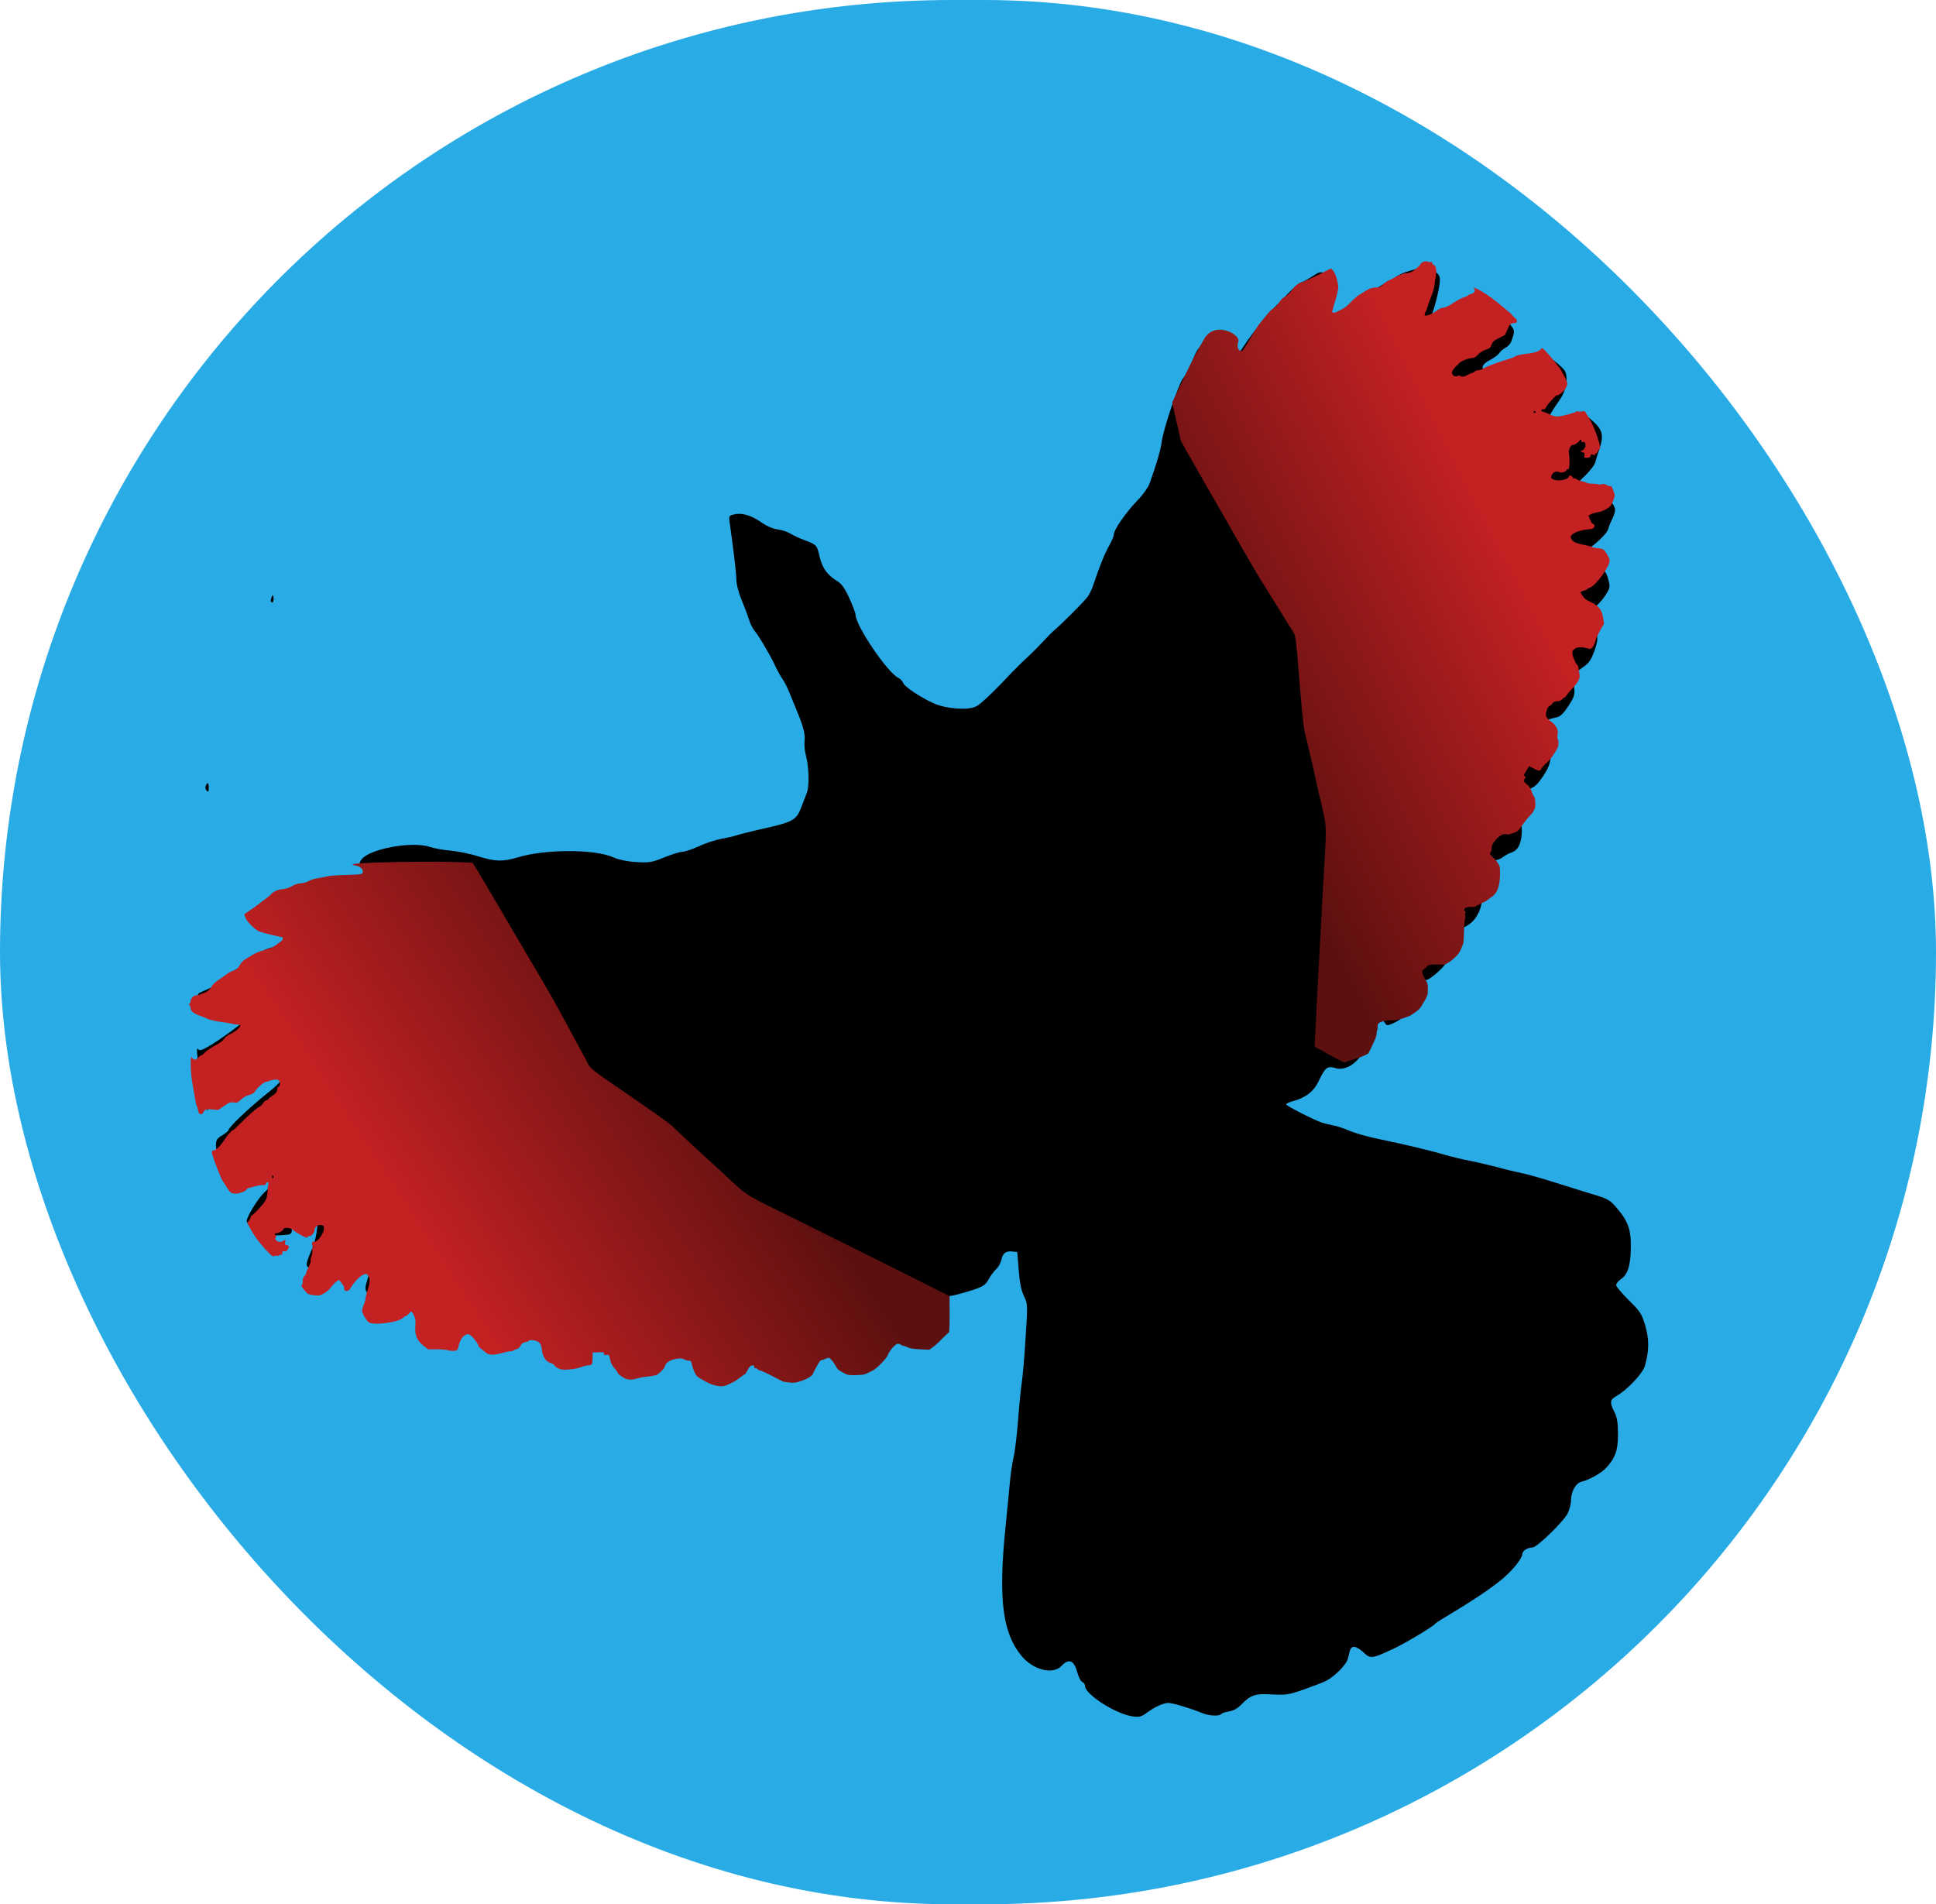 <svg width="369" height="363" viewBox="0 0 369 363" fill="none" xmlns="http://www.w3.org/2000/svg">
<rect width="369" height="363" rx="181.5" fill="#29ABE6"/>
<path d="M270.784 50.741C270.715 50.948 269.82 51.327 268.787 51.602C267.754 51.878 266.514 52.395 266.032 52.808C265.55 53.187 264.62 53.738 263.966 54.014C263.312 54.324 262.313 54.978 261.728 55.495C259.661 57.39 255.495 60.353 254.531 60.594C253.566 60.835 253.566 60.835 253.773 59.491C254.634 54.289 254.393 52.877 252.568 52.119C251.707 51.74 251.431 51.809 249.985 52.774C249.09 53.359 248.16 53.842 247.953 53.842C247.712 53.842 246.61 54.806 245.474 55.977C244.338 57.183 243.236 58.286 243.029 58.492C240.963 60.422 236.624 66.209 235.66 68.311C234.799 70.205 232.423 73.065 232.044 72.651C231.941 72.548 232.147 71.755 232.526 70.86C233.972 67.553 232.044 64.762 229.117 65.865C228.532 66.071 228.015 66.898 227.292 68.689C226.706 70.067 225.914 71.618 225.501 72.1C224.64 73.168 221.713 81.815 221.403 84.295C221.197 85.88 220.405 88.567 219.096 92.184C218.821 92.908 217.857 94.32 216.892 95.285C214.688 97.559 212.312 100.969 212.312 101.796C212.312 102.175 211.899 103.139 211.417 104.001C210.591 105.413 209.489 108.169 208.352 111.58C208.111 112.372 207.595 113.371 207.25 113.819C206.493 114.818 202.498 118.814 201.121 119.985C200.535 120.468 199.468 121.57 198.71 122.397C197.918 123.258 196.61 124.567 195.783 125.325C194.922 126.083 192.65 128.357 190.756 130.389C188.827 132.387 186.761 134.317 186.107 134.627C184.557 135.454 180.459 135.143 178.049 134.11C175.501 132.973 172.401 130.906 172.16 130.217C172.057 129.873 171.644 129.425 171.231 129.218C169.164 128.253 163.069 119.228 163.069 117.195C163.069 116.885 162.553 115.473 161.898 114.06C161.003 112.096 160.418 111.27 159.488 110.718C157.663 109.582 156.699 108.238 156.217 106.102C155.734 103.932 155.631 103.794 153.255 102.933C152.325 102.588 151.155 102.037 150.672 101.727C150.19 101.417 149.123 101.038 148.296 100.935C147.367 100.831 146.092 100.28 144.991 99.488C143.062 98.179 141.34 97.696 139.825 98.075C138.964 98.282 138.895 98.42 139.068 99.591C139.825 104.896 140.307 109.03 140.342 110.374C140.342 111.339 140.755 112.958 141.409 114.508C141.995 115.92 142.614 117.608 142.821 118.263C142.993 118.918 143.441 119.779 143.751 120.158C144.577 121.122 146.747 124.774 147.677 126.772C148.09 127.668 148.744 128.874 149.157 129.459C149.536 130.01 150.087 131.113 150.397 131.871C150.707 132.629 151.327 134.179 151.809 135.316C153.152 138.588 153.496 139.932 153.358 141.276C153.255 141.965 153.393 143.308 153.668 144.273C154.185 146.271 154.254 149.922 153.806 151.059C153.634 151.507 153.152 152.747 152.739 153.85C151.74 156.434 151.223 156.709 144.302 158.225C142.787 158.569 141.099 159.017 140.514 159.19C139.963 159.396 138.551 159.706 137.449 159.913C136.313 160.12 134.419 160.74 133.179 161.325C131.974 161.877 130.596 162.359 130.114 162.359C129.632 162.359 128.083 162.841 126.636 163.427C124.226 164.391 123.744 164.495 121.23 164.323C119.508 164.219 117.89 163.875 116.891 163.427C113.379 161.842 103.909 161.842 98.709 163.427C95.851 164.288 94.439 164.254 91.202 163.255C89.721 162.772 87.345 162.29 85.933 162.152C84.521 162.049 82.696 161.704 81.87 161.429C78.564 160.326 70.575 161.773 68.956 163.771C68.406 164.495 68.406 164.564 69.094 165.666C69.955 167.079 70.024 167.044 65.444 167.32C62.379 167.492 60.244 167.94 56.422 169.214C55.802 169.421 54.872 169.731 54.356 169.869C52.875 170.317 48.054 174.072 48.054 174.761C48.054 175.829 50.258 177.414 52.358 177.896C53.426 178.137 54.356 178.447 54.425 178.585C54.666 178.964 52.565 180.617 51.876 180.617C50.981 180.617 47.296 182.65 46.745 183.442C46.47 183.787 45.437 184.579 44.404 185.13C43.371 185.716 42.269 186.577 41.89 186.991C41.546 187.439 40.65 188.059 39.927 188.403C39.204 188.713 38.343 189.092 38.068 189.23C37.448 189.54 37.172 191.228 37.689 191.745C38.136 192.193 42.82 193.708 43.818 193.708C44.748 193.708 46.367 194.432 46.263 194.776C46.091 195.19 41.304 198.635 39.583 199.565C38.377 200.254 37.964 200.323 37.758 199.978C37.138 198.979 38.068 205.766 39.135 210.072L39.548 211.795L39.858 210.658C40.134 209.659 40.272 209.555 41.477 209.555C42.269 209.555 43.13 209.28 43.681 208.866C44.163 208.487 45.024 208.177 45.575 208.177C46.126 208.177 46.78 207.936 47.021 207.661C47.227 207.385 47.779 207.075 48.157 206.937C48.571 206.799 49.5 206.179 50.189 205.559C51.325 204.526 53.667 203.699 54.115 204.147C54.218 204.216 54.184 204.698 54.046 205.215C53.908 205.8 52.737 207.006 50.706 208.591C47.4 211.243 43.577 214.895 43.577 215.377C43.577 215.55 43.026 215.998 42.372 216.411C41.373 216.997 41.167 217.307 41.167 218.306C41.167 220.2 42.544 224.093 43.13 223.887C43.405 223.783 44.163 223.921 44.817 224.197C45.919 224.644 46.16 224.61 48.226 223.852C49.466 223.37 50.809 222.991 51.222 222.991C51.876 222.991 51.911 223.129 51.739 224.61C51.601 225.919 51.325 226.47 50.327 227.366C49.156 228.468 47.021 231.948 47.021 232.775C47.021 233.016 47.572 233.705 48.192 234.325C49.362 235.462 49.5 235.496 52.117 235.496C53.633 235.496 55.01 235.393 55.251 235.255C55.974 234.807 55.63 233.705 54.597 233.154C53.254 232.465 53.288 231.845 54.734 231.087L55.905 230.432L58.212 231.982L60.52 233.498L60.313 235.152C60.175 236.082 59.693 237.667 59.211 238.7C58.729 239.768 58.385 240.87 58.453 241.18C58.522 241.49 59.142 242.042 59.865 242.421C61.415 243.144 62.035 242.972 64.032 241.249L65.272 240.147L66.167 241.077L67.028 242.007L68.233 240.595C70.609 237.839 71.505 239.251 70.127 243.592C69.507 245.624 69.507 245.728 70.127 246.692C70.437 247.278 71.057 247.829 71.436 247.967C72.641 248.346 76.601 247.45 77.669 246.52L78.667 245.693L79.253 246.589C79.597 247.106 79.735 247.829 79.632 248.415C79.391 249.621 80.148 251.378 81.181 252.067C81.663 252.377 82.937 252.618 84.349 252.652C86.897 252.721 86.691 252.825 88.378 250.482C89.101 249.517 90.031 249.862 91.168 251.584C91.615 252.239 92.407 252.928 92.924 253.1C94.267 253.582 98.261 252.721 99.466 251.722C100.017 251.274 100.809 250.895 101.223 250.895C102.049 250.895 103.151 251.86 103.151 252.549C103.151 253.582 104.081 254.685 105.562 255.512C107.49 256.545 107.903 256.58 110.21 255.787C112.414 255.029 112.793 254.754 112.587 254.203C112.345 253.548 113.344 252.859 114.274 253.1C114.687 253.203 115.445 253.927 115.892 254.685C117.924 258.026 118.475 258.302 121.746 257.716C124.605 257.165 125.534 256.752 126.051 255.718C126.602 254.616 127.187 254.34 128.806 254.34C130.045 254.34 130.906 254.995 131.423 256.304C131.595 256.752 132.456 257.579 133.351 258.164C134.729 259.026 135.28 259.198 136.554 259.06C138.172 258.922 140.411 257.648 141.306 256.373C141.891 255.512 142.546 255.615 146.161 257.303C148.882 258.543 149.743 258.681 151.774 258.13C152.67 257.854 153.255 257.406 153.806 256.476C155.356 253.892 156.389 253.72 158.283 255.753L159.591 257.165L161.83 257.027C163.655 256.924 164.343 256.683 165.549 255.822C166.375 255.236 167.27 254.237 167.615 253.582C167.925 252.962 168.545 252.204 169.027 251.963C169.784 251.55 170.129 251.584 171.334 252.067C173.675 252.997 175.191 252.79 176.947 251.309C177.808 250.62 178.772 249.414 179.116 248.656C179.667 247.485 179.977 247.244 181.148 247.037C181.906 246.934 183.696 246.451 185.108 246.003C187.346 245.28 187.794 245.004 188.414 243.902C188.793 243.179 189.481 242.283 189.895 241.904C190.308 241.525 190.721 240.733 190.859 240.181C191.1 238.907 191.72 238.424 192.925 238.562L193.889 238.666L194.165 242.111C194.337 244.488 194.647 246.003 195.163 247.071C195.887 248.553 195.887 248.725 195.473 255.064C195.267 258.612 194.922 262.402 194.75 263.538C194.578 264.641 194.268 267.776 194.061 270.497C193.855 273.253 193.476 276.423 193.235 277.56C192.959 278.731 192.65 280.832 192.512 282.245C192.374 283.657 191.995 287.826 191.616 291.443C190.274 304.844 191.1 311.252 194.647 315.592C196.885 318.348 200.673 319.313 202.326 317.556C203.772 316.04 204.737 316.488 205.391 318.968C205.597 319.761 206.011 320.519 206.286 320.622C206.562 320.725 206.803 321.07 206.803 321.38C206.803 322.965 212.553 326.685 215.79 327.168C217.133 327.374 217.512 327.271 218.545 326.513C220.095 325.376 221.748 324.618 222.712 324.618C223.504 324.618 226.948 325.652 229.117 326.547C230.391 327.099 232.492 327.202 232.767 326.72C232.87 326.582 233.559 326.341 234.282 326.237C235.109 326.1 235.97 325.617 236.59 324.928C238.346 323.102 239.31 322.792 242.478 322.999C245.061 323.137 245.646 323.068 248.573 322.034C250.329 321.414 252.223 320.691 252.809 320.381C254.462 319.52 256.666 317.246 256.907 316.178C257.354 314.145 257.492 313.939 258.146 313.939C258.491 313.939 259.317 314.421 259.903 315.007C261.211 316.247 261.487 316.212 265.619 314.283C268.064 313.112 273.091 310.115 273.608 309.46C273.711 309.322 275.33 308.323 277.224 307.187C281.631 304.534 285.213 302.054 286.935 300.469C288.691 298.884 290.137 296.955 290.137 296.266C290.137 295.646 291.136 294.991 292.1 294.991C292.961 294.957 298.161 289.927 298.849 288.377C299.159 287.688 299.435 286.654 299.435 286.034C299.435 284.277 300.365 282.658 301.535 282.417C302.913 282.107 305.323 280.729 306.184 279.764C307.906 277.835 308.388 276.457 308.388 273.426C308.388 271.186 308.216 270.187 307.699 269.154C306.77 267.328 306.838 266.811 308.078 266.122C310.11 264.985 313.106 261.816 313.519 260.369C314.345 257.441 314.345 255.305 313.588 252.687C312.899 250.413 312.589 249.931 310.42 247.829C309.111 246.52 308.044 245.246 308.044 244.97C308.044 244.66 308.457 244.178 308.939 243.833C310.248 242.972 310.799 241.284 310.833 237.839C310.902 234.359 310.282 232.671 307.94 230.019C306.838 228.744 306.253 228.434 303.636 227.676C301.983 227.159 298.712 226.16 296.336 225.402C293.959 224.644 291.17 223.852 290.137 223.645C289.104 223.439 286.935 222.922 285.316 222.474C283.698 222.061 281.39 221.51 280.151 221.268C278.911 221.062 276.845 220.545 275.502 220.166C272.472 219.27 267.203 218.03 262.83 217.134C260.936 216.755 258.456 216.066 257.32 215.584C256.149 215.102 254.737 214.62 254.186 214.551C253.635 214.447 252.637 214.206 251.948 213.999C250.502 213.517 245.405 210.933 245.164 210.554C245.095 210.382 245.681 210.107 246.473 209.9C248.883 209.245 250.433 208.04 251.397 205.973C252.568 203.492 253.015 203.148 254.496 203.596C256.183 204.147 258.284 203.01 259.558 200.943L260.522 199.393L260.109 196.154C259.73 193.157 259.765 192.882 260.35 192.468C261.521 191.607 262.175 191.917 263.139 193.708C263.656 194.639 264.207 195.431 264.379 195.431C265.068 195.431 266.962 194.397 267.823 193.571C268.511 192.882 268.787 192.227 268.959 190.711C269.062 189.609 269.303 188.438 269.476 188.127C269.682 187.783 269.82 187.301 269.82 187.025C269.82 186.302 270.474 185.957 270.956 186.439C271.163 186.646 271.542 186.818 271.817 186.818C272.437 186.818 275.02 184.614 275.571 183.615C276.156 182.581 276.122 180.204 275.502 179.377C275.226 179.033 274.985 178.619 274.985 178.482C274.985 178.068 276.948 177.172 277.809 177.172C278.257 177.172 279.187 176.759 279.91 176.277C281.563 175.174 282.561 172.97 282.561 170.489C282.561 169.008 282.423 168.525 281.7 167.871C281.218 167.423 280.839 166.7 280.839 166.252C280.839 165.218 282.63 164.081 284.317 164.081C285.006 164.081 285.936 163.806 286.384 163.427C286.831 163.082 287.554 162.703 287.933 162.566C289.242 162.152 289.862 161.119 290.034 159.017C290.206 156.95 289.724 155.469 288.037 152.816C287.658 152.196 287.417 151.576 287.52 151.404C287.623 151.232 288.484 150.99 289.448 150.853C292.031 150.508 292.72 150.06 294.132 147.924C295.096 146.477 295.475 145.547 295.578 144.169C295.716 142.412 295.681 142.344 294.132 140.793C293.271 139.898 292.548 138.933 292.548 138.623C292.548 138.072 294.373 137.245 296.749 136.728C297.403 136.59 298.057 135.936 298.953 134.558C300.089 132.801 300.192 132.422 300.02 130.941C299.745 128.77 299.917 128.426 301.673 127.22C302.844 126.428 303.257 125.808 303.877 124.119C304.807 121.605 304.669 120.778 303.051 119.159C302.396 118.47 301.845 117.781 301.845 117.608C301.845 117.436 302.5 116.851 303.292 116.299C304.084 115.783 305.22 114.611 305.84 113.716C306.77 112.338 306.907 111.924 306.666 110.96C306.115 108.651 305.702 108.272 303.051 107.756C301.535 107.446 300.468 106.86 300.468 106.343C300.468 106.068 301.053 105.585 301.776 105.206C303.601 104.276 306.287 101.796 306.529 100.831C306.632 100.383 307.011 99.453 307.355 98.799C307.699 98.11 307.906 97.283 307.803 96.939C307.493 95.698 305.805 94.251 304.393 94.01C302.913 93.769 300.468 92.77 300.468 92.46C300.468 92.322 301.225 91.495 302.19 90.6C303.119 89.704 303.98 88.567 304.084 88.05C304.221 87.499 304.531 86.466 304.807 85.708C305.702 83.124 305.495 82.022 303.739 80.403C302.913 79.645 302.086 78.99 301.949 78.99C301.776 78.99 300.502 79.3 299.09 79.645C296.439 80.265 295.302 80.23 295.302 79.541C295.302 79.162 295.544 78.783 297.403 76.027C298.608 74.27 298.953 71.514 298.126 70.515C296.887 69.034 294.201 67.243 293.787 67.621C293.546 67.794 292.272 68.104 290.964 68.276C289.655 68.483 287.589 69.034 286.384 69.516C284.18 70.377 282.561 70.619 282.561 70.102C282.561 69.585 283.112 69.068 284.18 68.517C284.765 68.207 285.488 67.69 285.729 67.346C285.97 66.967 286.521 66.519 286.969 66.278C287.417 66.037 287.899 65.52 288.037 65.107C288.794 63.074 288.794 62.936 287.486 61.455C286.211 59.939 282.974 57.631 282.148 57.631C281.873 57.631 280.082 58.32 278.153 59.181C276.225 60.043 274.193 60.732 273.608 60.732C272.678 60.732 272.609 60.663 272.919 59.939C273.47 58.561 274.262 55.426 274.4 53.945C274.572 52.429 274.331 52.119 271.921 50.844C270.956 50.293 270.956 50.293 270.784 50.741ZM272.231 61.042C272.231 61.421 269.82 63.487 269.407 63.487C268.684 63.487 269.269 62.454 270.405 61.662C271.783 60.663 272.231 60.525 272.231 61.042ZM62.276 230.708C62.517 231.328 61.277 232.981 60.623 232.981C59.762 232.981 59.693 232.292 60.451 231.259C61.243 230.156 62 229.915 62.276 230.708Z" fill="black"/>
<path d="M51.738 113.923C51.601 114.267 51.566 114.646 51.669 114.749C51.979 115.059 52.255 114.543 52.117 113.888C52.014 113.303 51.979 113.303 51.738 113.923Z" fill="black"/>
<path d="M39.203 149.82C39.099 150.095 39.168 150.509 39.409 150.75C39.685 151.025 39.788 150.888 39.788 150.199C39.788 149.165 39.547 148.993 39.203 149.82Z" fill="black"/>
<path d="M71.768 164.418C67.625 164.569 66.33 164.754 67.754 164.989C68.612 165.123 69.227 165.677 69.146 166.248C69.081 166.684 68.952 166.701 65.375 166.802C64.129 166.835 62.786 166.953 62.382 167.054C61.977 167.154 61.136 167.322 60.505 167.423C59.873 167.524 59.113 167.759 58.822 167.96C58.498 168.162 57.85 168.33 57.284 168.397C56.75 168.43 56.135 168.598 55.909 168.766C55.31 169.186 54.646 169.404 53.627 169.522C52.802 169.622 51.879 170.092 51.556 170.579C51.507 170.663 51.102 170.982 50.682 171.301C50.245 171.62 49.63 172.073 49.306 172.342C48.983 172.594 48.222 173.131 47.623 173.534L46.555 174.273L46.749 174.877C46.976 175.565 48.384 177.026 49.241 177.479C49.565 177.647 50.746 177.983 51.831 178.218C52.931 178.453 53.87 178.688 53.918 178.722C54.015 178.839 53.659 179.511 53.497 179.511C53.433 179.511 53.044 179.779 52.656 180.098C52.154 180.501 51.507 180.787 50.487 181.072C49.678 181.307 48.772 181.643 48.465 181.828C48.157 182.029 47.575 182.365 47.17 182.6C46.377 183.036 45.924 183.506 45.471 184.329C45.261 184.715 44.985 184.9 44.5 185.034C44.144 185.135 43.594 185.404 43.286 185.639C42.979 185.874 42.251 186.394 41.668 186.78C41.085 187.183 40.519 187.704 40.406 187.939C40.292 188.19 39.985 188.577 39.71 188.812C39.257 189.214 37.881 189.752 37.299 189.752C36.894 189.752 36.328 190.39 36.328 190.843C36.328 191.061 36.231 191.263 36.133 191.313C35.956 191.38 35.956 191.431 36.133 191.615C36.231 191.733 36.328 192.001 36.328 192.186C36.328 192.706 36.926 193.21 38.027 193.596C38.561 193.781 39.322 194.083 39.726 194.268C40.131 194.436 41.166 194.688 42.024 194.788C42.898 194.889 43.836 195.057 44.128 195.141C44.419 195.225 44.888 195.292 45.18 195.292C45.455 195.292 45.73 195.359 45.778 195.443C45.94 195.712 44.888 196.652 43.95 197.088C43.367 197.357 42.93 197.676 42.72 198.028C42.493 198.398 41.943 198.801 40.972 199.321C40.195 199.741 39.338 200.328 39.063 200.614C38.804 200.916 38.48 201.168 38.367 201.168C38.253 201.168 37.995 201.353 37.784 201.588C37.347 202.074 36.894 202.125 36.667 201.705C36.522 201.436 36.506 201.436 36.392 201.722C36.344 201.89 36.328 202.796 36.376 203.736C36.473 205.331 36.538 205.835 36.975 208.253C37.347 210.385 37.412 210.687 37.541 210.905C37.622 211.039 37.719 211.409 37.784 211.745C37.849 212.181 37.962 212.349 38.237 212.383C38.431 212.416 38.593 212.366 38.593 212.299C38.593 212.215 38.739 211.98 38.933 211.761C39.241 211.409 39.37 211.392 40.438 211.493L41.587 211.593L42.704 210.821C43.739 210.116 43.901 210.066 44.532 210.166C45.163 210.267 45.277 210.217 45.956 209.596C46.442 209.142 46.976 208.857 47.51 208.723C48.141 208.555 48.4 208.387 48.627 208.018C49.031 207.312 50.374 206.204 50.795 206.204C50.989 206.204 51.216 206.137 51.297 206.053C51.394 205.969 51.798 205.869 52.235 205.818C52.866 205.751 53.044 205.801 53.222 206.07C53.481 206.439 53.384 207.027 53.06 207.161C52.931 207.212 52.834 207.396 52.834 207.581C52.834 208.118 52.543 208.504 51.863 208.907C51.507 209.126 51.216 209.361 51.216 209.428C51.216 209.512 51.005 209.663 50.746 209.747C50.504 209.847 50.212 210.099 50.115 210.318C50.018 210.536 49.694 210.855 49.403 211.006C48.772 211.342 47.413 212.534 45.746 214.212C45.083 214.884 44.484 215.438 44.403 215.438C44.192 215.438 43.302 216.445 42.704 217.369C42.024 218.443 41.134 219.299 40.697 219.299C40.503 219.299 40.373 219.417 40.373 219.585C40.373 220.055 41.215 222.372 42.202 224.672C42.267 224.806 42.445 225.125 42.606 225.36C43.966 227.543 43.95 227.526 45.066 227.526C45.681 227.526 47.008 226.972 47.008 226.72C47.008 226.636 47.17 226.518 47.38 226.468C47.575 226.418 48.206 226.25 48.788 226.099C49.371 225.948 50.018 225.864 50.228 225.897C50.504 225.948 50.633 225.88 50.682 225.662C50.73 225.478 50.876 225.343 51.005 225.343C51.2 225.343 51.232 225.461 51.135 225.813C51.07 226.065 51.005 226.72 50.973 227.291C50.941 228.029 50.811 228.499 50.52 228.97C50.099 229.675 48.173 231.723 47.947 231.723C47.882 231.723 47.817 231.824 47.817 231.958C47.817 232.075 47.656 232.394 47.477 232.646L47.121 233.1L47.575 233.956C48.319 235.4 49.436 236.927 50.763 238.338C51.766 239.395 52.057 239.613 52.251 239.462C52.365 239.362 52.591 239.311 52.737 239.378C52.883 239.429 53.109 239.395 53.239 239.278C53.368 239.177 53.546 239.127 53.643 239.194C53.74 239.261 53.805 239.127 53.805 238.858C53.805 238.489 53.853 238.438 54.177 238.522C54.468 238.606 54.63 238.522 54.824 238.203C55.197 237.632 55.164 237.481 54.679 237.364C54.306 237.263 54.258 237.179 54.355 236.726C54.452 236.239 54.436 236.222 54.177 236.44C53.756 236.793 53.077 236.827 52.705 236.491C52.429 236.256 52.413 236.155 52.559 235.87C52.705 235.618 52.705 235.517 52.559 235.467C52.235 235.349 52.316 235.081 52.672 235.081C53.125 235.081 53.902 234.644 54.015 234.325C54.177 233.905 55.342 233.989 55.876 234.476C56.346 234.929 58.126 235.92 58.465 235.92C58.563 235.92 58.66 235.836 58.66 235.735C58.66 235.635 58.773 235.601 58.919 235.651C59.242 235.786 59.954 234.98 59.954 234.493C59.954 233.922 60.585 233.418 61.217 233.519C61.686 233.603 61.734 233.67 61.734 234.174C61.734 235.164 60.472 236.827 59.841 236.709C59.517 236.642 59.469 236.709 59.469 237.112C59.469 237.397 59.55 237.599 59.679 237.599C59.825 237.599 59.809 237.649 59.647 237.75C59.501 237.851 59.469 238.052 59.517 238.321C59.582 238.539 59.517 239.076 59.372 239.496C59.226 239.932 59.145 240.369 59.194 240.486C59.226 240.604 59.048 241.108 58.789 241.594C58.546 242.081 58.336 242.585 58.336 242.719C58.336 242.87 58.19 243.105 58.012 243.257C57.786 243.458 57.689 243.76 57.689 244.247C57.689 244.65 57.608 244.986 57.495 245.019C57.333 245.086 57.672 245.59 58.514 246.497C58.676 246.681 59.178 246.832 59.841 246.9C60.78 247.017 60.974 246.984 61.718 246.564C62.22 246.295 62.802 245.792 63.126 245.338C63.45 244.919 63.903 244.432 64.162 244.264L64.615 243.962L65.117 244.6C65.392 244.952 65.602 245.305 65.602 245.405C65.553 245.792 65.634 245.959 65.861 246.06C66.233 246.195 66.541 246.01 66.88 245.439C67.447 244.432 68.693 243.173 69.292 242.954C69.826 242.77 69.89 242.786 70.165 243.156C70.57 243.71 70.554 244.365 70.068 245.892C69.842 246.597 69.664 247.353 69.664 247.571C69.664 247.789 69.518 248.293 69.34 248.696C69.162 249.099 69.016 249.636 69.016 249.871C69.016 250.291 69.761 251.634 70.23 252.037C71.023 252.708 75.878 252.121 76.8 251.214C77.011 251.03 77.254 250.862 77.35 250.862C77.448 250.862 77.69 250.677 77.885 250.442C78.079 250.207 78.305 250.022 78.402 250.022C78.483 250.022 78.726 250.358 78.904 250.778C79.195 251.433 79.244 251.751 79.163 252.843C79.066 254.572 79.487 255.562 80.733 256.536L81.607 257.225L83.225 257.208C84.099 257.208 85.086 257.292 85.393 257.392C85.944 257.577 86.785 257.56 87.109 257.342C87.206 257.292 87.335 256.989 87.384 256.687C87.626 255.579 88.128 254.723 88.711 254.471C89.245 254.236 89.309 254.253 89.811 254.639C90.329 255.059 91.187 256.251 91.187 256.553C91.187 256.704 91.397 256.889 92.627 257.862C93.226 258.349 94.083 258.349 95.702 257.913C96.365 257.728 97.109 257.577 97.352 257.577C97.595 257.577 97.838 257.51 97.902 257.426C97.951 257.342 98.21 257.225 98.469 257.157C98.776 257.09 99.051 256.872 99.197 256.57C99.424 256.1 99.763 255.865 100.281 255.814C100.443 255.798 100.67 255.697 100.783 255.579C101.139 255.294 102.434 255.546 102.838 255.982C103.048 256.217 103.21 256.671 103.275 257.258C103.405 258.584 104.036 259.541 104.893 259.793C105.282 259.911 105.622 260.112 105.67 260.263C105.719 260.398 106.042 260.666 106.398 260.834C106.932 261.103 107.272 261.136 108.453 261.052C109.311 261.002 110.217 260.817 110.735 260.616C111.205 260.414 111.836 260.263 112.143 260.263C112.839 260.263 112.936 260.079 112.952 258.836V257.829L114.053 257.779C115.04 257.728 115.153 257.762 115.105 258.03C115.072 258.282 115.153 258.316 115.574 258.282C116.075 258.232 116.092 258.249 116.286 259.155C116.415 259.81 116.658 260.28 117.095 260.8C117.451 261.187 117.726 261.59 117.726 261.707C117.726 261.808 118.114 262.144 118.584 262.446C119.539 263.084 120.202 263.134 121.658 262.714C122.112 262.58 122.985 262.429 123.568 262.379C124.151 262.328 124.846 262.211 125.105 262.11C125.575 261.925 126.675 260.834 126.707 260.515C126.788 259.793 127.775 259.172 129.151 258.987C129.766 258.903 130.106 258.954 130.51 259.172C130.802 259.323 131.174 259.424 131.336 259.373C131.611 259.289 131.789 259.558 131.902 260.213C132.015 260.834 132.566 262.076 132.873 262.362C133.051 262.546 133.828 263.017 134.572 263.403C136.32 264.309 137.712 264.494 138.683 263.973C139.039 263.789 139.508 263.571 139.734 263.47C139.961 263.386 140.527 263 141.013 262.63C141.498 262.244 141.935 261.942 142 261.942C142.049 261.942 142.227 261.657 142.405 261.321C142.825 260.515 143.084 260.263 143.473 260.263C143.683 260.263 143.78 260.364 143.748 260.549C143.715 260.75 143.796 260.834 143.958 260.8C144.104 260.784 144.314 260.884 144.427 261.019C144.541 261.153 144.767 261.271 144.929 261.271C145.091 261.271 146.127 261.741 147.227 262.328C148.327 262.916 149.315 263.403 149.444 263.419C149.573 263.419 150.075 263.487 150.544 263.554C151.176 263.638 151.661 263.587 152.405 263.352C153.619 262.983 154.768 262.328 154.914 261.959C154.962 261.808 155.302 261.136 155.658 260.465C156.095 259.642 156.402 259.256 156.597 259.256C156.775 259.256 157.115 259.138 157.39 259.004C157.665 258.853 157.956 258.803 158.085 258.87C158.409 259.071 159.073 259.927 159.364 260.549C159.51 260.834 159.849 261.187 160.124 261.338C160.383 261.489 160.853 261.741 161.144 261.892C161.549 262.11 162.002 262.177 163.183 262.127C164.704 262.093 164.882 262.043 166.436 261.203C167.245 260.767 169.09 258.819 169.268 258.215C169.446 257.644 170.465 256.402 170.918 256.217C171.21 256.1 171.404 256.133 171.663 256.318C171.857 256.452 172.116 256.57 172.261 256.57C172.391 256.57 172.731 256.687 172.99 256.838C173.313 257.023 174.074 257.141 175.304 257.208L177.132 257.292L177.893 256.738C178.314 256.435 179.107 255.697 179.657 255.109C180.207 254.538 180.741 254.052 180.838 254.052C180.935 254.052 181 252.86 181 250.56L180.984 247.084L178.443 245.808C174.203 243.659 167.714 240.419 164.494 238.824C162.309 237.75 159.429 236.306 156.483 234.829C155.334 234.241 153.619 233.385 152.68 232.932C141.773 227.576 142.502 228.013 139.055 224.806C137.404 223.245 135.673 221.667 135.219 221.264C134.184 220.357 129.458 215.958 128.277 214.8C127.452 213.994 124.846 212.164 115.493 205.751C113.422 204.324 112.596 203.653 112.305 203.166C112.078 202.813 111.9 202.494 111.9 202.444C111.9 202.41 111.35 201.369 110.67 200.144C109.991 198.901 109.182 197.407 108.858 196.803C108.551 196.198 108.162 195.477 108 195.208C107.741 194.755 107.466 194.251 105.994 191.515C105.751 191.044 104.748 189.315 103.777 187.653C102.806 185.991 101.916 184.48 101.819 184.295C101.705 184.111 101.22 183.288 100.718 182.449C100.233 181.626 98.776 179.141 97.482 176.942C96.203 174.743 95.038 172.779 94.909 172.544C94.698 172.191 91.559 166.903 91.106 166.114C91.009 165.962 90.75 165.526 90.507 165.14L90.086 164.452L87.513 164.351C84.277 164.2 76.914 164.25 71.768 164.418ZM52.057 224.537C51.911 224.688 51.863 224.655 51.863 224.336C51.863 224.017 51.911 223.983 52.057 224.134C52.203 224.286 52.203 224.386 52.057 224.537Z" fill="url(#paint0_linear_290_237)"/>
<path d="M229.542 64.553C231.617 61.069 236.506 63.79 236.03 65.118C235.737 65.915 235.905 66.694 236.415 66.883C236.806 67.026 236.881 66.922 238.648 63.901C239.262 62.848 239.992 61.749 240.266 61.448C240.539 61.147 241.074 60.501 241.455 60.005C241.835 59.51 242.387 58.964 242.691 58.806C243.01 58.62 243.453 58.141 243.775 57.686C244.055 57.243 244.483 56.792 244.728 56.674C245.357 56.351 245.85 55.881 246.427 55.06C246.899 54.398 247.721 53.82 248.276 53.763C248.368 53.76 248.822 53.558 249.284 53.342C249.753 53.112 250.417 52.79 250.792 52.635C251.152 52.471 251.954 52.063 252.569 51.732L253.682 51.152L254.09 51.593C254.552 52.099 255.096 53.97 255.067 54.911C255.053 55.265 254.775 56.431 254.458 57.467C254.134 58.518 253.887 59.429 253.892 59.486C253.943 59.623 254.665 59.622 254.742 59.484C254.772 59.428 255.177 59.217 255.623 59.029C256.193 58.781 256.733 58.356 257.449 57.611C258.024 57.024 258.728 56.399 259.026 56.219C259.337 56.047 259.889 55.7 260.273 55.459C261.007 54.977 261.609 54.802 262.502 54.787C262.92 54.782 263.202 54.63 263.542 54.275C263.793 54.015 264.274 53.665 264.613 53.508C264.952 53.351 265.724 52.963 266.318 52.638C266.925 52.322 267.622 52.072 267.869 52.082C268.131 52.099 268.595 52.01 268.918 51.881C269.465 51.675 270.556 50.74 270.83 50.24C271.021 49.893 271.815 49.697 272.189 49.903C272.37 50.002 272.582 50.01 272.669 49.95C272.808 49.827 272.85 49.85 272.919 50.087C272.97 50.223 273.146 50.429 273.299 50.513C273.729 50.749 273.863 51.491 273.664 52.61C273.565 53.152 273.457 53.941 273.419 54.372C273.367 54.795 273.088 55.798 272.767 56.579C272.439 57.374 272.136 58.256 272.068 58.544C272 58.831 271.835 59.264 271.698 59.514C271.568 59.75 271.494 60.017 271.541 60.096C271.686 60.357 272.958 59.882 273.761 59.275C274.257 58.897 274.727 58.667 275.117 58.647C275.529 58.62 276.121 58.331 277.008 57.735C277.72 57.259 278.61 56.791 278.975 56.684C279.347 56.599 279.707 56.436 279.761 56.339C279.814 56.242 280.088 56.103 280.382 56.03C280.99 55.876 281.245 55.51 281.004 55.125C280.851 54.879 280.859 54.865 281.148 54.897C281.309 54.932 282.066 55.329 282.82 55.798C284.092 56.605 284.478 56.889 286.27 58.362C287.856 59.649 288.076 59.841 288.195 60.052C288.268 60.182 288.527 60.433 288.774 60.641C289.104 60.895 289.19 61.068 289.088 61.319C289.024 61.501 288.907 61.617 288.851 61.586C288.782 61.548 288.519 61.566 288.247 61.634C287.811 61.737 287.736 61.841 287.317 62.803L286.859 63.834L285.695 64.441C284.625 65.009 284.507 65.125 284.293 65.712C284.079 66.299 283.984 66.373 283.151 66.674C282.548 66.885 282.061 67.213 281.698 67.61C281.262 68.075 281.002 68.221 280.59 68.248C279.817 68.275 278.269 68.923 278.071 69.284C277.979 69.451 277.817 69.615 277.71 69.646C277.595 69.691 277.321 69.992 277.074 70.344C276.721 70.855 276.679 71.031 276.817 71.305C277 71.695 277.531 71.878 277.795 71.662C277.897 71.574 278.096 71.574 278.248 71.658C278.692 71.902 279.148 71.827 279.801 71.427C280.149 71.221 280.481 71.078 280.536 71.109C280.605 71.147 280.829 71.035 281.021 70.851C281.218 70.688 281.563 70.553 281.789 70.569C282.015 70.585 282.431 70.452 282.693 70.27C283.268 69.882 284.893 69.257 287.065 68.59C287.932 68.325 288.672 68.063 288.71 67.994C288.809 67.814 290.06 67.508 291.105 67.413C292.313 67.318 293.44 66.944 293.645 66.569C293.737 66.402 293.895 66.345 294.034 66.421C294.422 66.634 295.94 68.408 297.376 70.298C297.456 70.415 297.636 70.712 297.754 70.958C298.917 73.115 298.911 73.093 298.385 74.051C298.096 74.578 297.013 75.465 296.805 75.35C296.736 75.312 296.563 75.398 296.422 75.555C296.289 75.699 295.853 76.164 295.454 76.595C295.055 77.026 294.681 77.543 294.609 77.739C294.521 77.998 294.405 78.078 294.202 78.021C294.026 77.978 293.847 78.042 293.786 78.153C293.694 78.32 293.776 78.401 294.113 78.478C294.352 78.537 294.923 78.778 295.41 79.01C296.036 79.317 296.485 79.42 297.011 79.383C297.792 79.343 300.391 78.621 300.497 78.427C300.528 78.371 300.642 78.361 300.752 78.422C300.85 78.476 301.189 78.482 301.481 78.443L302.023 78.344L302.518 79.121C303.36 80.415 304.097 82.066 304.637 83.844C305.039 85.185 305.082 85.534 304.866 85.632C304.729 85.683 304.581 85.855 304.568 86.01C304.541 86.158 304.406 86.337 304.248 86.395C304.104 86.46 303.979 86.59 303.988 86.704C303.998 86.817 303.857 86.812 303.635 86.69C303.33 86.522 303.265 86.541 303.182 86.857C303.114 87.145 302.969 87.245 302.614 87.267C301.967 87.327 301.857 87.231 301.989 86.761C302.081 86.396 302.034 86.316 301.614 86.194C301.166 86.056 301.16 86.035 301.462 85.912C301.951 85.711 302.299 85.143 302.197 84.671C302.132 84.329 302.057 84.269 301.752 84.265C301.476 84.275 301.392 84.229 301.419 84.082C301.475 83.751 301.215 83.698 301.047 84.004C300.834 84.392 300.107 84.86 299.79 84.812C299.367 84.761 298.888 85.798 299.039 86.477C299.193 87.085 299.173 89.062 299.013 89.353C298.967 89.436 298.852 89.482 298.769 89.436C298.686 89.39 298.605 89.472 298.578 89.62C298.536 89.958 297.535 90.203 297.133 89.982C296.661 89.723 295.948 90.036 295.734 90.623C295.582 91.063 295.615 91.135 296.031 91.364C296.85 91.814 298.817 91.486 299.017 90.891C299.114 90.583 299.193 90.572 299.525 90.755C299.761 90.884 299.89 91.045 299.829 91.156C299.76 91.281 299.809 91.29 299.969 91.197C300.121 91.118 300.302 91.182 300.501 91.345C300.651 91.5 301.126 91.688 301.541 91.754C301.97 91.827 302.369 91.956 302.443 92.051C302.525 92.132 303.025 92.208 303.549 92.207C304.066 92.22 304.581 92.268 304.692 92.329C304.817 92.398 305.08 92.379 305.288 92.295C305.562 92.192 305.857 92.246 306.259 92.467C306.592 92.65 306.908 92.733 306.989 92.651C307.12 92.543 307.377 93.063 307.73 94.197C307.806 94.419 307.695 94.918 307.438 95.517C307.093 96.376 306.974 96.527 306.276 96.975C305.818 97.283 305.128 97.554 304.601 97.626C304.102 97.713 303.486 97.881 303.225 98.027L302.762 98.278L303.053 98.998C303.215 99.394 303.407 99.734 303.491 99.78C303.833 99.914 303.933 100.059 303.91 100.299C303.846 100.68 303.548 100.859 302.917 100.892C301.818 100.92 300.19 101.417 299.728 101.832C299.324 102.206 299.308 102.269 299.483 102.673C299.751 103.271 300.299 103.554 301.79 103.832C302.479 103.957 303.187 104.148 303.368 104.247C303.548 104.346 304.033 104.45 304.45 104.48C304.866 104.51 305.379 104.629 305.573 104.736C305.92 104.926 306.679 106.175 306.791 106.76C306.973 107.745 304.201 111.642 303.018 112.021C302.766 112.118 302.513 112.25 302.468 112.333C302.422 112.416 302.155 112.541 301.869 112.601C301.584 112.66 301.325 112.771 301.279 112.854C301.241 112.924 301.404 113.284 301.667 113.627C302.071 114.174 302.311 114.361 303.251 114.787C304.726 115.489 305.346 116.299 305.564 117.81L305.721 118.872L304.946 120.252C304.534 121.002 304.139 121.886 304.077 122.196C303.971 122.751 303.561 123.466 303.228 123.644C303.141 123.704 302.83 123.678 302.557 123.583C301.528 123.288 300.584 123.329 300.102 123.715C299.656 124.066 299.639 124.129 299.722 124.735C299.825 125.369 300.406 126.646 300.656 126.783C300.781 126.852 300.834 127.116 301.06 128.613C301.18 129.348 300.777 130.083 299.654 131.273C299.189 131.758 298.714 132.328 298.599 132.536C298.485 132.744 298.315 132.922 298.215 132.939C298.123 132.943 297.904 133.112 297.727 133.303C297.527 133.536 297.217 133.673 296.898 133.661C296.403 133.642 296.049 133.827 295.764 134.248C295.674 134.379 295.484 134.528 295.333 134.571C294.93 134.747 294.528 135.972 294.699 136.517C294.794 136.804 295.092 137.149 295.547 137.471C296.582 138.184 297.076 139.16 296.88 140.01C296.794 140.396 296.801 140.779 296.903 140.889C296.991 140.992 297.06 141.391 297.031 141.773C297.002 142.353 296.87 142.66 296.244 143.635C295.799 144.347 295.219 145.041 294.809 145.393C294.422 145.704 294 146.177 293.855 146.441C293.527 147.038 293.329 147.037 292.295 146.487L291.463 146.03L290.903 146.951C290.397 147.774 290.371 147.887 290.616 147.967C290.839 148.054 290.829 148.138 290.603 148.484C290.325 148.891 290.331 148.913 290.989 149.491C291.469 149.899 291.743 150.321 291.968 150.932C292.119 151.412 292.322 151.831 292.419 151.884C292.503 151.93 292.597 152.416 292.626 152.955C292.704 154.064 292.433 154.656 291.4 155.714C291.076 156.042 290.54 156.723 290.224 157.2C289.908 157.676 289.483 158.22 289.278 158.396C288.905 158.715 287.485 159.163 287.206 159.046C286.571 158.788 285.593 159.352 284.793 160.448C284.434 160.938 284.316 161.252 284.306 161.698C284.293 162.016 284.201 162.381 284.084 162.497C283.885 162.695 284.023 162.97 284.511 163.364C284.97 163.743 285.738 164.779 285.829 165.172C285.898 165.409 285.921 166.288 285.889 167.102C285.815 169.013 285.313 170.29 284.425 170.887C284.105 171.108 283.704 171.411 283.514 171.56C283.338 171.716 282.752 172.027 282.219 172.275C281.671 172.516 281.216 172.754 281.185 172.809C281.162 172.851 280.843 172.874 280.481 172.874C279.617 172.869 279.287 172.977 279.105 173.31C279.005 173.491 279.043 173.62 279.211 173.676C279.393 173.74 279.424 173.847 279.32 173.971C279.237 174.088 279.222 174.314 279.279 174.472C279.337 174.63 279.327 174.878 279.251 175.017C279.175 175.155 279.076 176.257 279.043 177.468C279.011 178.678 278.948 179.746 278.901 179.864C278.84 179.975 278.659 180.436 278.494 180.869C278.266 181.449 277.996 181.842 277.451 182.374C276.575 183.247 275.493 183.935 275.119 183.892C274.971 183.865 274.256 183.852 273.534 183.853C272.648 183.854 272.185 183.942 272.093 184.109C272.009 184.261 271.752 184.5 271.512 184.674C271.257 184.842 271.079 185.069 271.073 185.21C271.087 185.579 271.482 186.537 271.858 187.069C272.026 187.323 272.157 187.775 272.152 188.079C272.155 188.37 272.142 188.887 272.13 189.205C272.12 189.651 271.962 190.07 271.364 191.061C270.62 192.35 270.495 192.48 269.07 193.431C268.328 193.927 265.85 194.625 265.267 194.503C264.712 194.397 263.205 194.707 262.839 195.012C262.605 195.208 262.541 195.39 262.572 195.696C262.592 195.924 262.567 196.199 262.498 196.324C262.437 196.435 262.374 196.78 262.377 197.07C262.378 197.432 262.117 198.138 261.593 199.223L260.801 200.829L259.986 201.23C259.538 201.454 258.554 201.798 257.809 202.004C257.079 202.216 256.425 202.453 256.379 202.537C256.334 202.62 255.318 202.134 253.418 201.09L250.554 199.498L250.696 196.74C250.916 192.128 251.294 185.092 251.493 181.606C251.633 179.245 251.797 176.119 251.962 172.922C252.018 171.67 252.118 169.81 252.185 168.799C252.895 157.014 252.913 157.836 251.887 153.424C251.374 151.3 250.885 149.098 250.765 148.527C250.504 147.227 249.094 141.178 248.693 139.639C248.416 138.565 248.13 135.5 247.235 124.566C247.031 122.142 246.865 121.129 246.6 120.658C246.415 120.304 246.235 120.006 246.194 119.984C246.166 119.968 245.565 119.024 244.872 117.885C244.166 116.738 243.312 115.365 242.965 114.813C242.61 114.275 242.197 113.615 242.051 113.354C241.798 112.926 241.512 112.461 239.944 109.956C239.67 109.534 238.713 107.889 237.797 106.302C236.881 104.714 236.052 103.265 235.945 103.098C235.845 102.917 235.394 102.127 234.937 101.316C234.486 100.526 233.118 98.149 231.911 96.04C230.695 93.945 229.621 92.054 229.488 91.837C229.295 91.496 226.404 86.403 225.965 85.656C225.886 85.504 225.647 85.084 225.442 84.7L225.072 84.027L223.408 76.74C224.807 73.895 226.98 68.891 229.542 64.553ZM292.625 78.69C292.818 78.633 292.813 78.576 292.55 78.432C292.286 78.287 292.236 78.313 292.292 78.507C292.348 78.7 292.431 78.746 292.625 78.69Z" fill="url(#paint1_linear_290_237)"/>
<defs>
<linearGradient id="paint0_linear_290_237" x1="74.499" y1="226.966" x2="129.872" y2="190.824" gradientUnits="userSpaceOnUse">
<stop stop-color="#C32122"/>
<stop offset="1" stop-color="#5D1010"/>
</linearGradient>
<linearGradient id="paint1_linear_290_237" x1="284.065" y1="99.039" x2="227.138" y2="128.182" gradientUnits="userSpaceOnUse">
<stop stop-color="#C32122"/>
<stop offset="1" stop-color="#5D1010"/>
</linearGradient>
</defs>
</svg>
